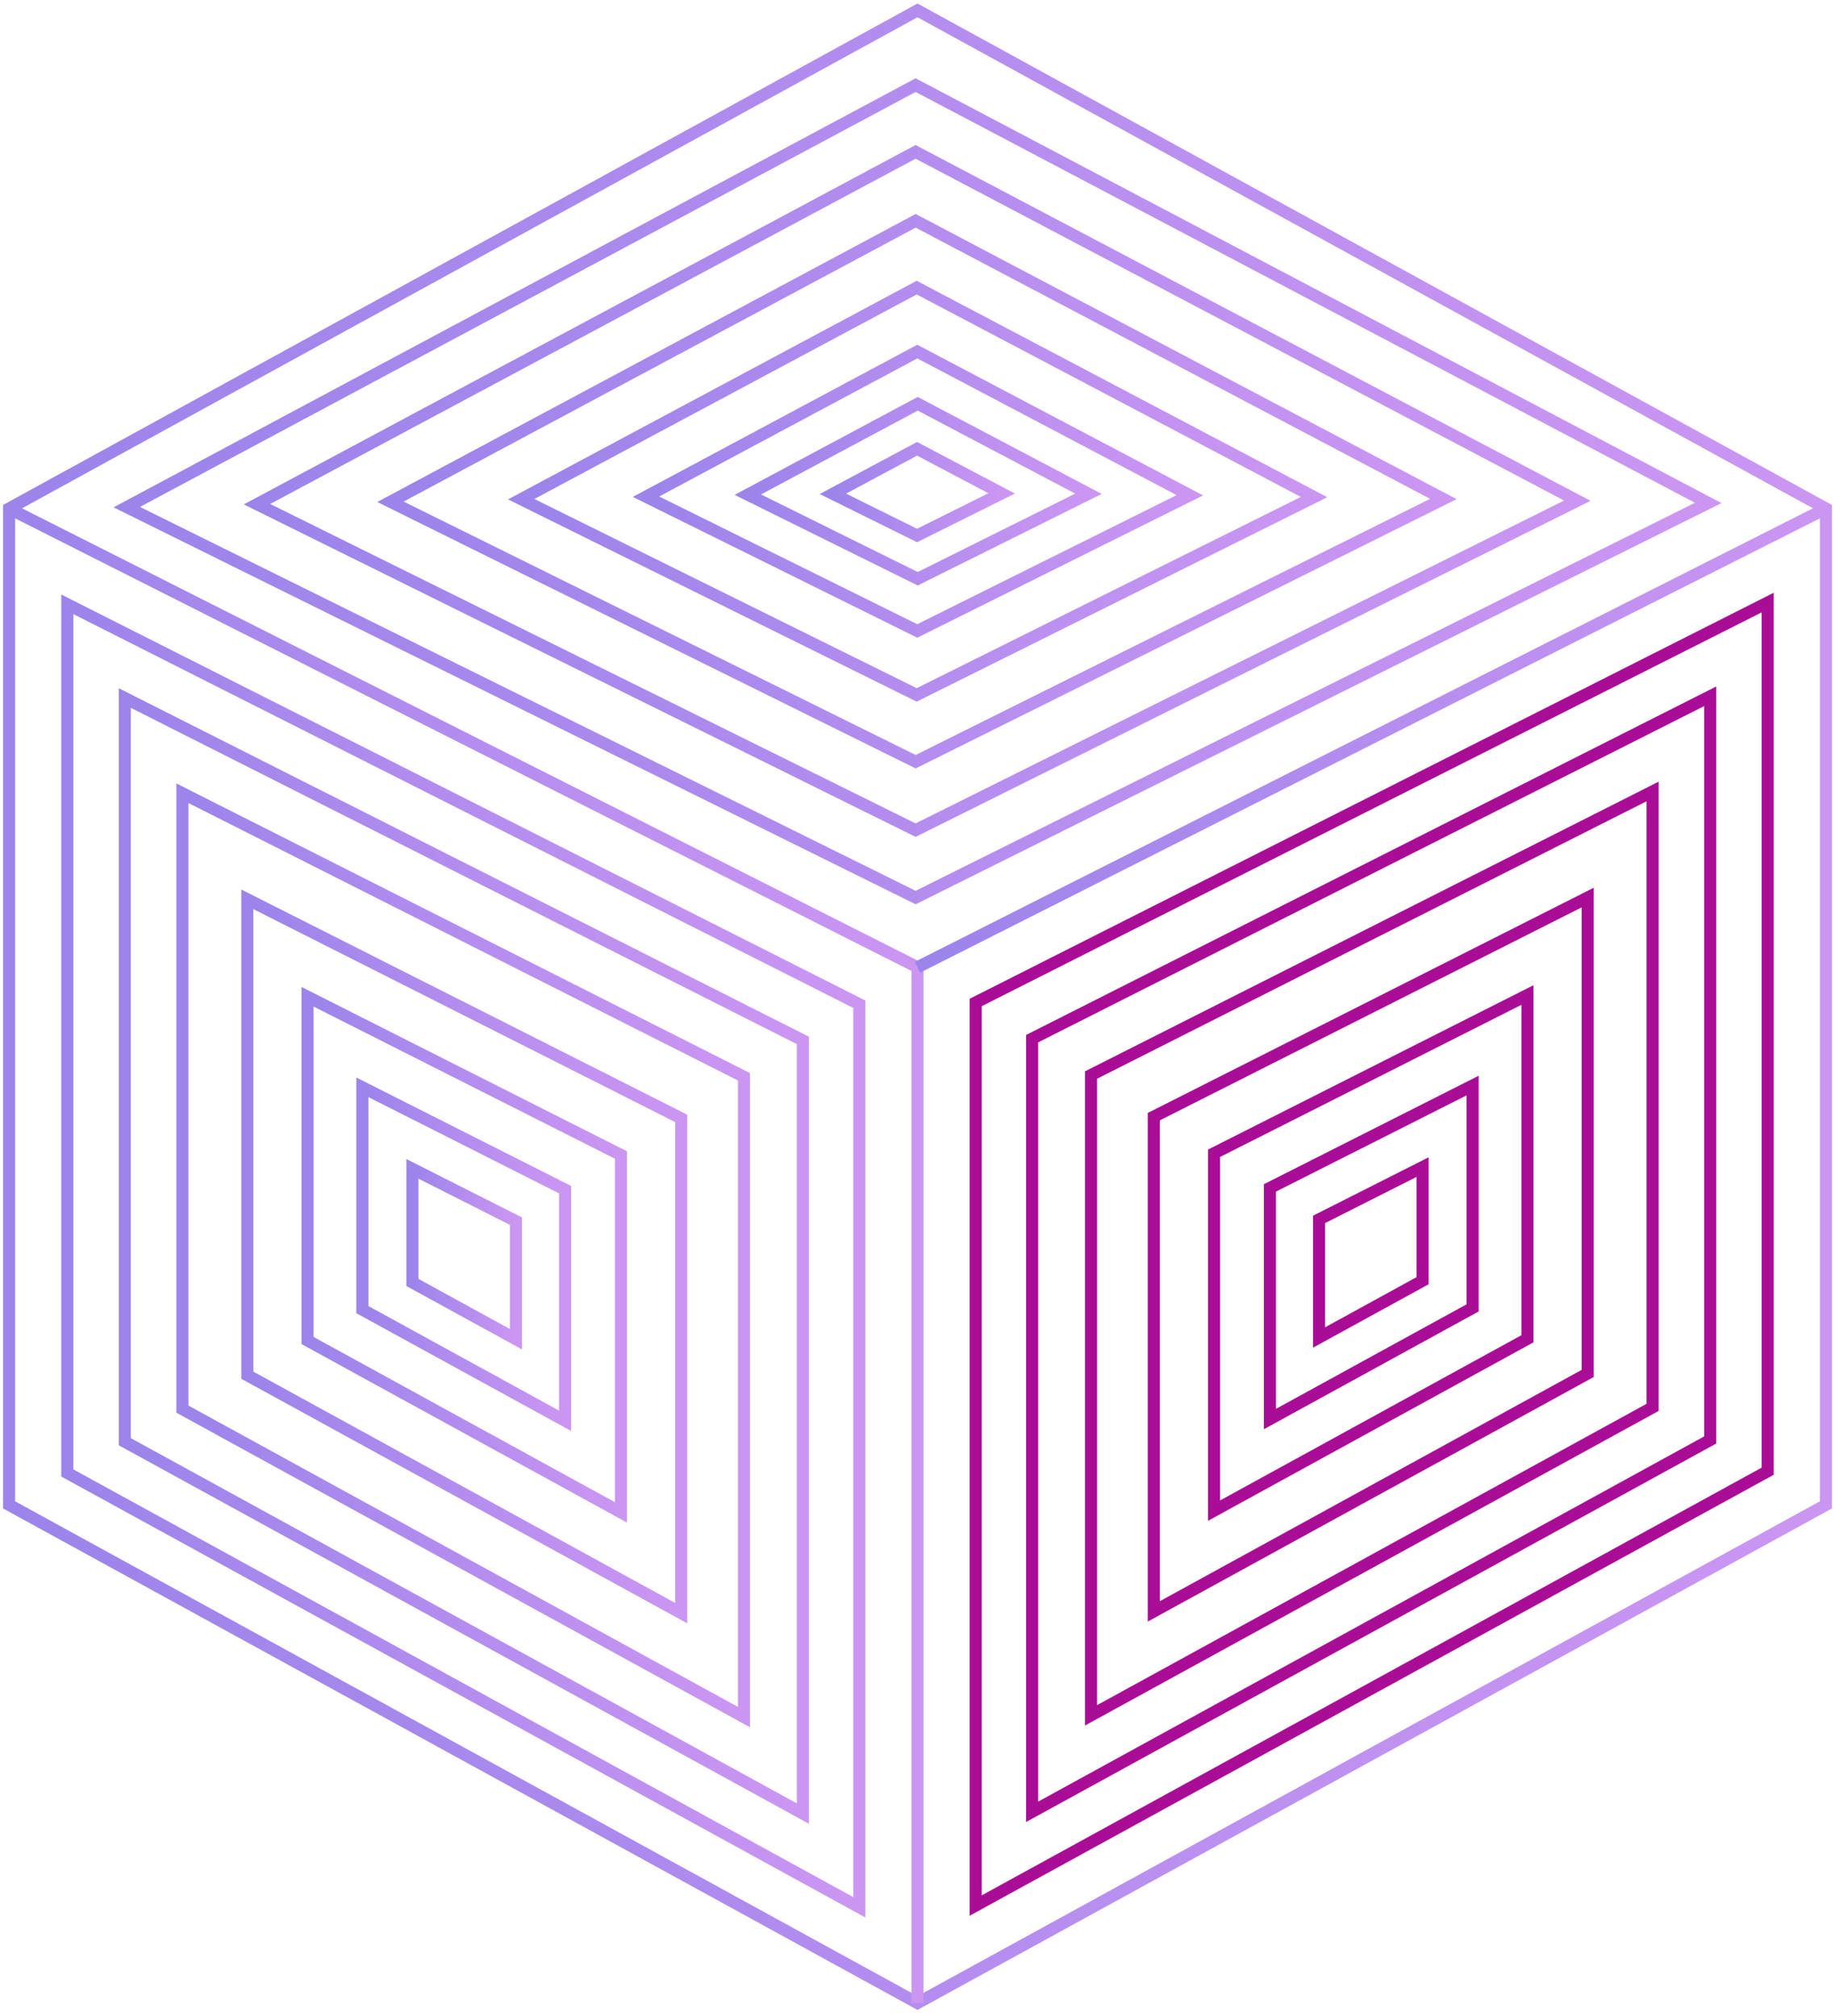 <svg width="304" height="334" viewBox="0 0 304 334" fill="none" xmlns="http://www.w3.org/2000/svg">
<path d="M302.494 249.346V84.26L152 1.718L1.506 84.26V249.346L152 331.888L302.494 249.346Z" stroke="url(#paint0_linear_0_86)" stroke-width="2" stroke-miterlimit="10"/>
<path d="M1.506 84.26L152 160.264V331.888" stroke="url(#paint1_linear_0_86)" stroke-width="2" stroke-miterlimit="10"/>
<path d="M152 160.264L302.494 84.26" stroke="url(#paint2_linear_0_86)" stroke-width="2" stroke-miterlimit="10"/>
<path d="M142.357 316.021L11.149 244.057V100.127L142.357 166.391V316.021Z" stroke="url(#paint3_linear_0_86)" stroke-width="2" stroke-miterlimit="10"/>
<path d="M133.007 300.493L20.674 238.88V115.656L133.007 172.387V300.493Z" stroke="url(#paint4_linear_0_86)" stroke-width="2" stroke-miterlimit="10"/>
<path d="M123.25 284.507L30.22 233.482V131.432L123.25 178.415V284.507Z" stroke="url(#paint5_linear_0_86)" stroke-width="2" stroke-miterlimit="10"/>
<path d="M112.853 267.285L40.97 227.858V149.006L112.853 185.309V267.285Z" stroke="url(#paint6_linear_0_86)" stroke-width="2" stroke-miterlimit="10"/>
<path d="M102.873 250.592L50.95 222.112V165.154L102.873 191.377V250.592Z" stroke="url(#paint7_linear_0_86)" stroke-width="2" stroke-miterlimit="10"/>
<path d="M93.614 235.413L60.033 216.994V180.157L93.614 197.116V235.413Z" stroke="url(#paint8_linear_0_86)" stroke-width="2" stroke-miterlimit="10"/>
<path d="M85.479 221.901L68.321 212.49V193.669L85.479 202.334V221.901Z" stroke="url(#paint9_linear_0_86)" stroke-width="2" stroke-miterlimit="10"/>
<path d="M161.643 315.732L292.851 243.767V99.838L161.643 166.102V315.732Z" stroke="#A90D96" stroke-width="2" stroke-miterlimit="10"/>
<path d="M170.993 300.203L283.326 238.591V115.366L170.993 172.098V300.203Z" stroke="#A90D96" stroke-width="2" stroke-miterlimit="10"/>
<path d="M180.75 284.217L273.78 233.192V131.142L180.75 178.125V284.217Z" stroke="#A90D96" stroke-width="2" stroke-miterlimit="10"/>
<path d="M191.147 266.995L263.03 227.569V148.717L191.147 185.02V266.995Z" stroke="#A90D96" stroke-width="2" stroke-miterlimit="10"/>
<path d="M201.127 250.302L253.05 221.823V164.865L201.127 191.088V250.302Z" stroke="#A90D96" stroke-width="2" stroke-miterlimit="10"/>
<path d="M210.386 235.124L243.967 216.705V179.867L210.386 196.827V235.124Z" stroke="#A90D96" stroke-width="2" stroke-miterlimit="10"/>
<path d="M218.521 221.612L235.679 212.201V193.379L218.521 202.045V221.612Z" stroke="#A90D96" stroke-width="2" stroke-miterlimit="10"/>
<path d="M151.689 148.717L21.005 84.029L151.689 14.104L282.995 83.334L151.689 148.717Z" stroke="url(#paint10_linear_0_86)" stroke-width="2" stroke-miterlimit="10"/>
<path d="M151.685 137.549L42.578 83.541L151.685 25.162L261.312 82.961L151.685 137.549Z" stroke="url(#paint11_linear_0_86)" stroke-width="2" stroke-miterlimit="10"/>
<path d="M151.695 126.21L64.686 83.141L151.695 36.586L239.117 82.679L151.695 126.21Z" stroke="url(#paint12_linear_0_86)" stroke-width="2" stroke-miterlimit="10"/>
<path d="M151.867 115.143L86.347 82.711L151.867 47.654L217.699 82.362L151.867 115.143Z" stroke="url(#paint13_linear_0_86)" stroke-width="2" stroke-miterlimit="10"/>
<path d="M151.964 104.545L107.02 82.299L151.964 58.251L197.121 82.06L151.964 104.545Z" stroke="url(#paint14_linear_0_86)" stroke-width="2" stroke-miterlimit="10"/>
<path d="M152.038 95.896L123.89 81.962L152.038 66.901L180.321 81.812L152.038 95.896Z" stroke="url(#paint15_linear_0_86)" stroke-width="2" stroke-miterlimit="10"/>
<path d="M151.927 88.727L137.98 81.823L151.927 74.361L165.94 81.749L151.927 88.727Z" stroke="url(#paint16_linear_0_86)" stroke-width="2" stroke-miterlimit="10"/>
<defs>
<linearGradient id="paint0_linear_0_86" x1="1.506" y1="166.803" x2="302.494" y2="166.803" gradientUnits="userSpaceOnUse">
<stop stop-color="#9C84EB"/>
<stop offset="1" stop-color="#CB96F2"/>
</linearGradient>
<linearGradient id="paint1_linear_0_86" x1="1.506" y1="208.074" x2="152" y2="208.074" gradientUnits="userSpaceOnUse">
<stop stop-color="#9C84EB"/>
<stop offset="1" stop-color="#CB96F2"/>
</linearGradient>
<linearGradient id="paint2_linear_0_86" x1="152" y1="122.262" x2="302.494" y2="122.262" gradientUnits="userSpaceOnUse">
<stop stop-color="#9C84EB"/>
<stop offset="1" stop-color="#CB96F2"/>
</linearGradient>
<linearGradient id="paint3_linear_0_86" x1="11.149" y1="208.074" x2="142.357" y2="208.074" gradientUnits="userSpaceOnUse">
<stop stop-color="#9C84EB"/>
<stop offset="1" stop-color="#CB96F2"/>
</linearGradient>
<linearGradient id="paint4_linear_0_86" x1="20.674" y1="208.074" x2="133.007" y2="208.074" gradientUnits="userSpaceOnUse">
<stop stop-color="#9C84EB"/>
<stop offset="1" stop-color="#CB96F2"/>
</linearGradient>
<linearGradient id="paint5_linear_0_86" x1="30.22" y1="207.969" x2="123.25" y2="207.969" gradientUnits="userSpaceOnUse">
<stop stop-color="#9C84EB"/>
<stop offset="1" stop-color="#CB96F2"/>
</linearGradient>
<linearGradient id="paint6_linear_0_86" x1="40.97" y1="208.145" x2="112.853" y2="208.145" gradientUnits="userSpaceOnUse">
<stop stop-color="#9C84EB"/>
<stop offset="1" stop-color="#CB96F2"/>
</linearGradient>
<linearGradient id="paint7_linear_0_86" x1="50.95" y1="207.873" x2="102.873" y2="207.873" gradientUnits="userSpaceOnUse">
<stop stop-color="#9C84EB"/>
<stop offset="1" stop-color="#CB96F2"/>
</linearGradient>
<linearGradient id="paint8_linear_0_86" x1="60.033" y1="207.785" x2="93.614" y2="207.785" gradientUnits="userSpaceOnUse">
<stop stop-color="#9C84EB"/>
<stop offset="1" stop-color="#CB96F2"/>
</linearGradient>
<linearGradient id="paint9_linear_0_86" x1="68.321" y1="207.785" x2="85.479" y2="207.785" gradientUnits="userSpaceOnUse">
<stop stop-color="#9C84EB"/>
<stop offset="1" stop-color="#CB96F2"/>
</linearGradient>
<linearGradient id="paint10_linear_0_86" x1="21.005" y1="81.41" x2="282.995" y2="81.41" gradientUnits="userSpaceOnUse">
<stop stop-color="#9C84EB"/>
<stop offset="1" stop-color="#CB96F2"/>
</linearGradient>
<linearGradient id="paint11_linear_0_86" x1="42.578" y1="81.355" x2="261.312" y2="81.355" gradientUnits="userSpaceOnUse">
<stop stop-color="#9C84EB"/>
<stop offset="1" stop-color="#CB96F2"/>
</linearGradient>
<linearGradient id="paint12_linear_0_86" x1="64.686" y1="81.398" x2="239.117" y2="81.398" gradientUnits="userSpaceOnUse">
<stop stop-color="#9C84EB"/>
<stop offset="1" stop-color="#CB96F2"/>
</linearGradient>
<linearGradient id="paint13_linear_0_86" x1="86.347" y1="81.398" x2="217.699" y2="81.398" gradientUnits="userSpaceOnUse">
<stop stop-color="#9C84EB"/>
<stop offset="1" stop-color="#CB96F2"/>
</linearGradient>
<linearGradient id="paint14_linear_0_86" x1="107.02" y1="81.398" x2="197.121" y2="81.398" gradientUnits="userSpaceOnUse">
<stop stop-color="#9C84EB"/>
<stop offset="1" stop-color="#CB96F2"/>
</linearGradient>
<linearGradient id="paint15_linear_0_86" x1="123.89" y1="81.398" x2="180.321" y2="81.398" gradientUnits="userSpaceOnUse">
<stop stop-color="#9C84EB"/>
<stop offset="1" stop-color="#CB96F2"/>
</linearGradient>
<linearGradient id="paint16_linear_0_86" x1="137.98" y1="81.544" x2="165.94" y2="81.544" gradientUnits="userSpaceOnUse">
<stop stop-color="#9C84EB"/>
<stop offset="1" stop-color="#CB96F2"/>
</linearGradient>
</defs>
</svg>
